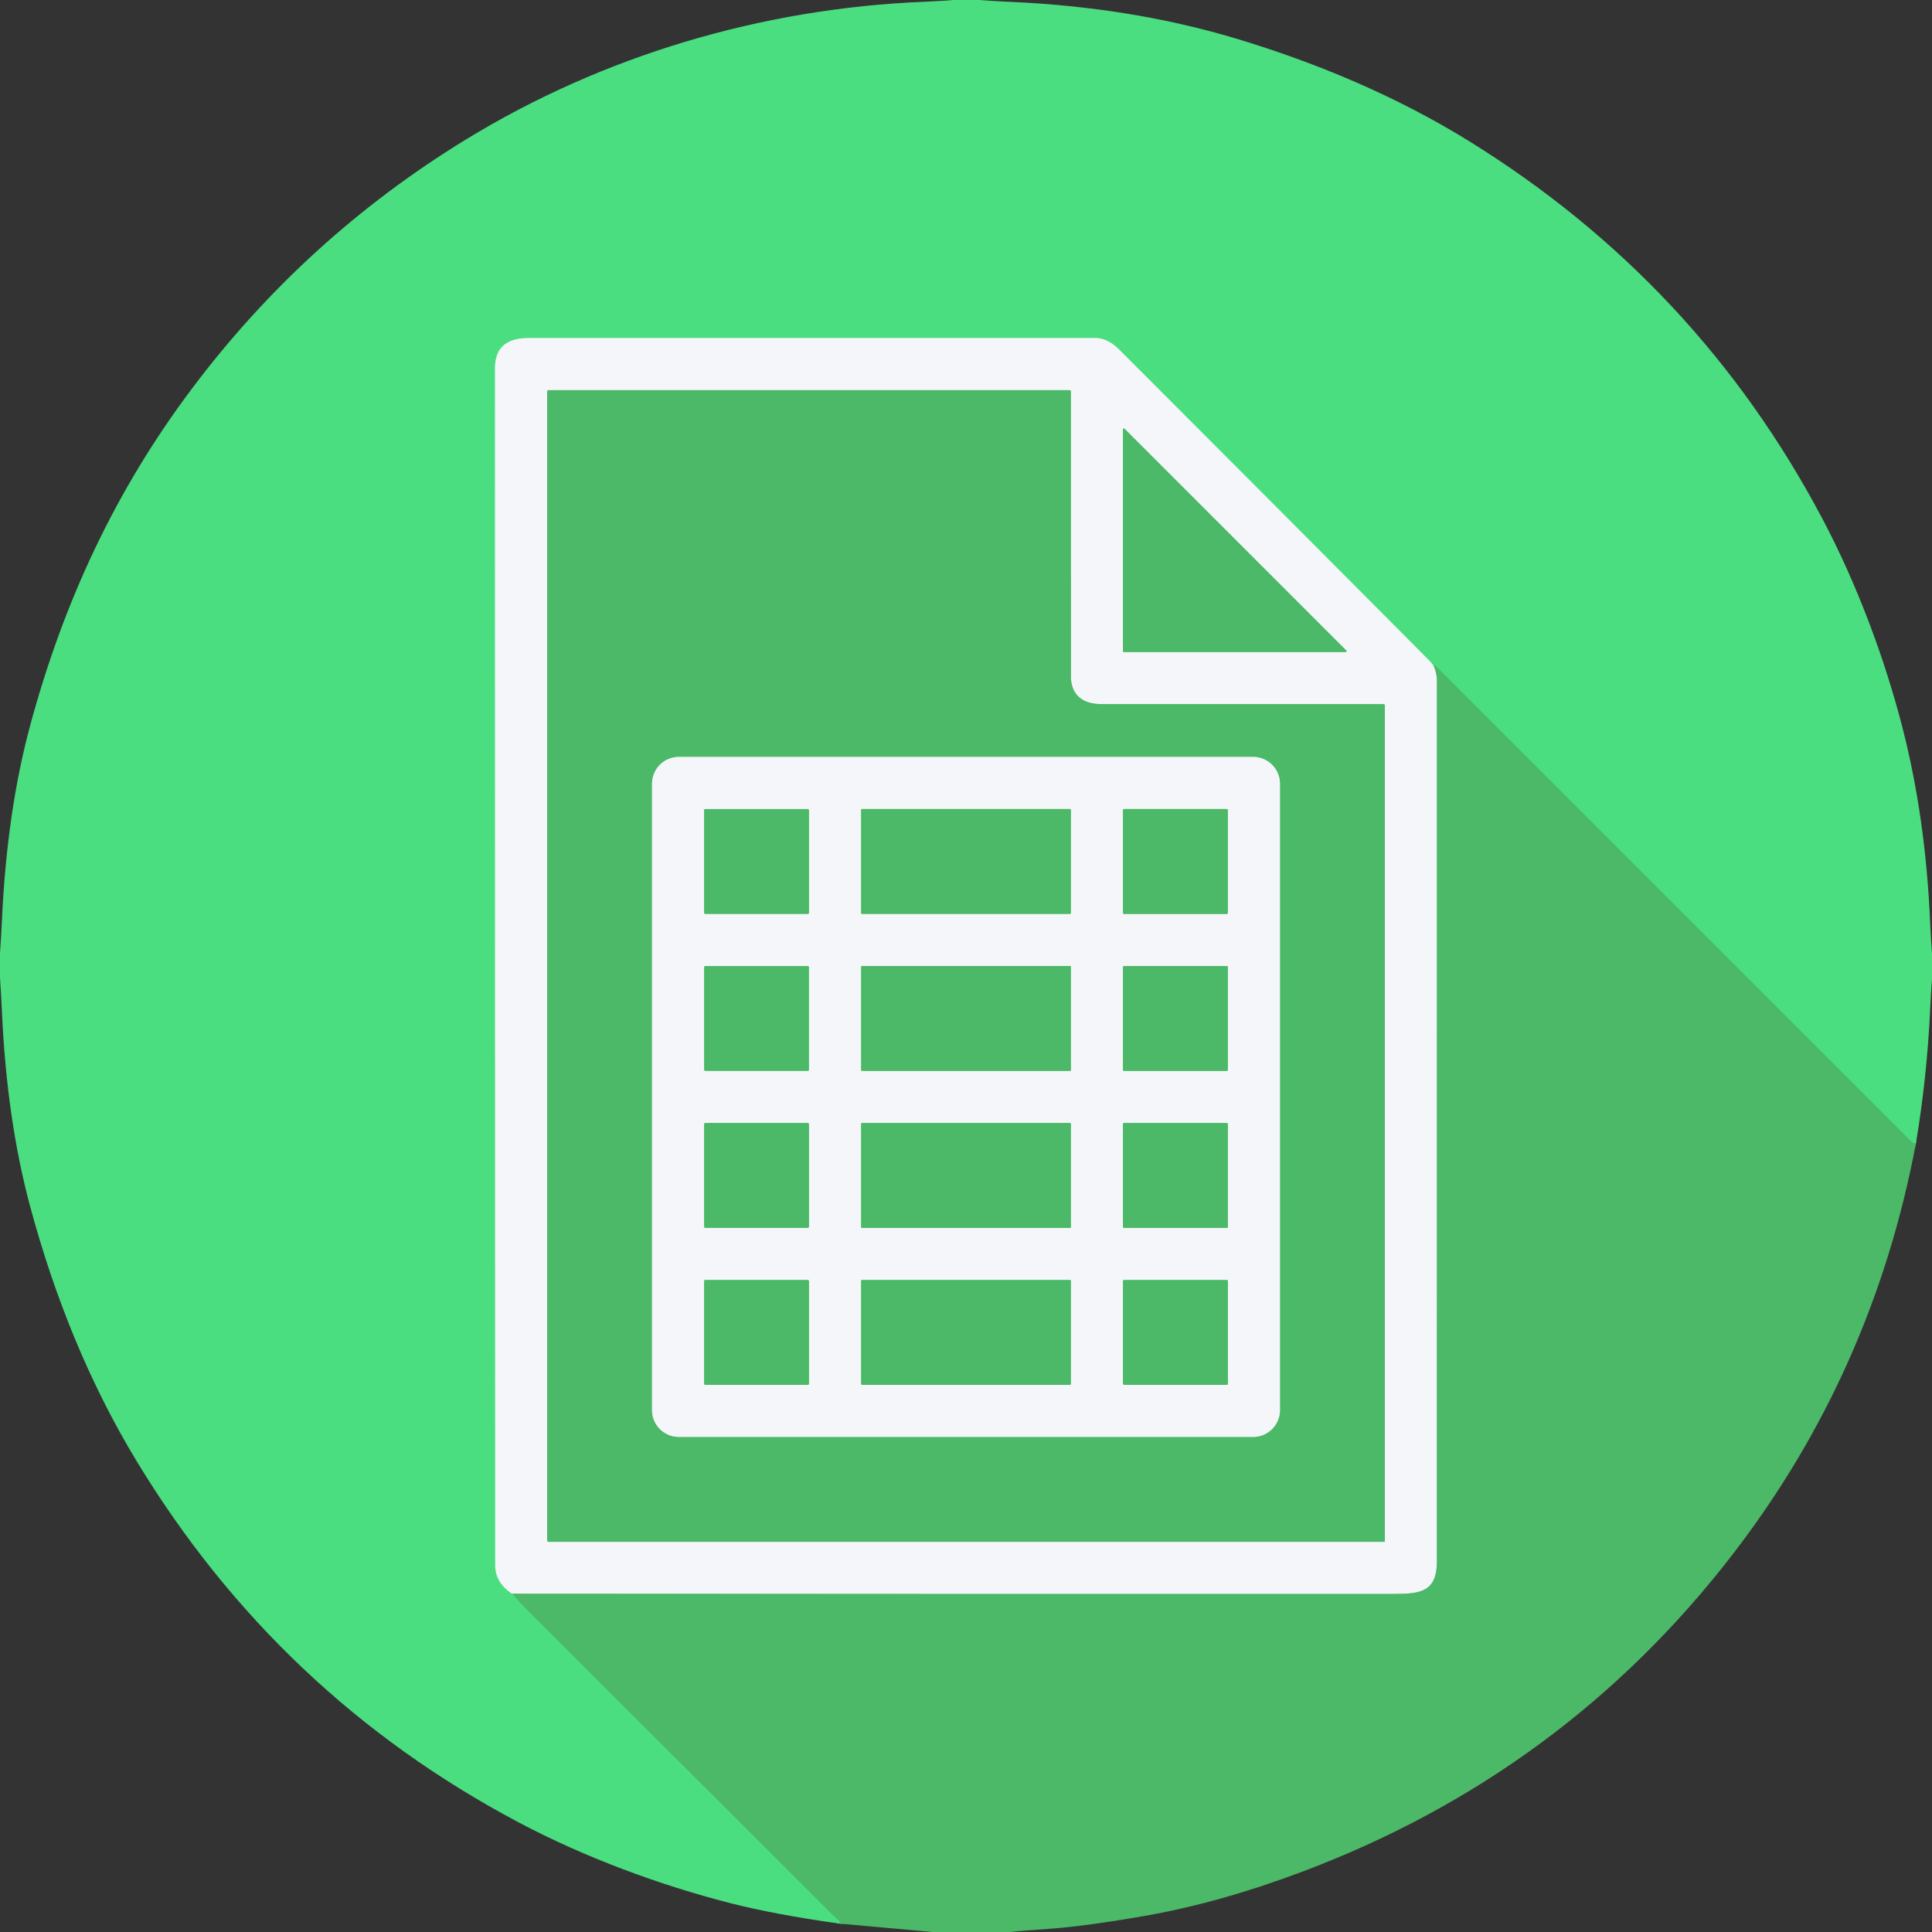 <?xml version="1.0" encoding="UTF-8" standalone="no"?>
<!DOCTYPE svg PUBLIC "-//W3C//DTD SVG 1.1//EN" "http://www.w3.org/Graphics/SVG/1.1/DTD/svg11.dtd">
<svg xmlns="http://www.w3.org/2000/svg" version="1.1" viewBox="0.00 0.00 640.00 640.00">
<rect x="0.00" y="0.00" width="640.00" height="640.00" fill="#333333" stroke="none"/>
<g stroke-width="2.00" fill="none" stroke-linecap="butt">
<path stroke="#4bcc74" vector-effect="non-scaling-stroke" d="
  M 634.67 378.78
  L 634.08 378.68
  Q 633.59 378.59 633.23 378.24
  L 475.40 220.41
  Q 475.24 220.24 475.08 220.41
  Q 474.93 220.57 475.00 220.75"
/>
<path stroke="#9feabd" vector-effect="non-scaling-stroke" d="
  M 475.00 220.75
  Q 474.21 219.57 473.31 218.67
  Q 422.02 167.10 370.59 115.67
  C 368.48 113.56 365.74 111.99 363.00 111.99
  Q 269.17 112.00 175.34 111.99
  C 168.55 111.98 163.99 114.45 163.99 122.00
  Q 163.99 320.25 164.05 518.50
  Q 164.05 524.19 169.60 527.93"
/>
<path stroke="#4bcc74" vector-effect="non-scaling-stroke" d="
  M 169.60 527.93
  Q 172.79 531.45 177.05 535.70
  Q 227.11 585.62 277.13 635.58
  Q 277.21 635.66 277.73 636.03
  Q 278.30 636.43 278.21 637.23"
/>
<path stroke="#a0d8b0" vector-effect="non-scaling-stroke" d="
  M 475.00 220.75
  Q 475.99 223.26 475.99 225.25
  Q 476.00 371.25 475.98 517.25
  C 475.98 527.16 470.72 528.00 462.03 528.00
  Q 315.57 528.05 169.60 527.93"
/>
<path stroke="#a0d8b0" vector-effect="non-scaling-stroke" d="
  M 364.75 233.23
  C 358.82 233.23 354.76 230.34 354.76 223.99
  Q 354.75 176.89 354.75 129.75
  Q 354.75 129.25 354.25 129.25
  L 181.75 129.25
  Q 181.25 129.25 181.25 129.75
  L 181.25 510.25
  Q 181.25 510.75 181.75 510.75
  L 458.52 510.75
  A 0.23 0.23 0.0 0 0 458.75 510.52
  L 458.75 233.75
  Q 458.75 233.25 458.25 233.25
  Q 411.50 233.25 364.75 233.23"
/>
<path stroke="#a0d8b0" vector-effect="non-scaling-stroke" d="
  M 445.77 216.01
  A 0.30 0.30 0.0 0 0 445.98 215.49
  L 372.52 142.03
  A 0.30 0.30 0.0 0 0 372.00 142.24
  L 372.00 215.71
  A 0.30 0.30 0.0 0 0 372.30 216.01
  L 445.77 216.01"
/>
<path stroke="#a0d8b0" vector-effect="non-scaling-stroke" d="
  M 424.00 259.62
  A 8.87 8.87 0.0 0 0 415.13 250.75
  L 224.87 250.75
  A 8.87 8.87 0.0 0 0 216.00 259.62
  L 216.00 467.12
  A 8.87 8.87 0.0 0 0 224.87 475.99
  L 415.13 475.99
  A 8.87 8.87 0.0 0 0 424.00 467.12
  L 424.00 259.62"
/>
<path stroke="#a0d8b0" vector-effect="non-scaling-stroke" d="
  M 267.98 268.41
  A 0.40 0.40 0.0 0 0 267.58 268.01
  L 233.64 268.01
  A 0.40 0.40 0.0 0 0 233.24 268.41
  L 233.24 302.35
  A 0.40 0.40 0.0 0 0 233.64 302.75
  L 267.58 302.75
  A 0.40 0.40 0.0 0 0 267.98 302.35
  L 267.98 268.41"
/>
<path stroke="#a0d8b0" vector-effect="non-scaling-stroke" d="
  M 285.60 268.00
  A 0.35 0.35 0.0 0 0 285.25 268.35
  L 285.25 302.40
  A 0.35 0.35 0.0 0 0 285.60 302.75
  L 354.40 302.75
  A 0.35 0.35 0.0 0 0 354.75 302.40
  L 354.75 268.35
  A 0.35 0.35 0.0 0 0 354.40 268.00
  L 285.60 268.00"
/>
<path stroke="#a0d8b0" vector-effect="non-scaling-stroke" d="
  M 406.75 268.39
  A 0.39 0.39 0.0 0 0 406.36 268.00
  L 372.38 268.00
  A 0.39 0.39 0.0 0 0 371.99 268.39
  L 371.99 302.37
  A 0.39 0.39 0.0 0 0 372.38 302.76
  L 406.36 302.76
  A 0.39 0.39 0.0 0 0 406.75 302.37
  L 406.75 268.39"
/>
<path stroke="#a0d8b0" vector-effect="non-scaling-stroke" d="
  M 267.97 320.42
  A 0.41 0.41 0.0 0 0 267.56 320.01
  L 233.66 320.01
  A 0.41 0.41 0.0 0 0 233.25 320.42
  L 233.25 354.34
  A 0.41 0.41 0.0 0 0 233.66 354.75
  L 267.56 354.75
  A 0.41 0.41 0.0 0 0 267.97 354.34
  L 267.97 320.42"
/>
<path stroke="#a0d8b0" vector-effect="non-scaling-stroke" d="
  M 354.75 320.33
  A 0.33 0.33 0.0 0 0 354.42 320.00
  L 285.58 320.00
  A 0.33 0.33 0.0 0 0 285.25 320.33
  L 285.25 354.43
  A 0.33 0.33 0.0 0 0 285.58 354.76
  L 354.42 354.76
  A 0.33 0.33 0.0 0 0 354.75 354.43
  L 354.75 320.33"
/>
<path stroke="#a0d8b0" vector-effect="non-scaling-stroke" d="
  M 406.75 320.37
  A 0.37 0.37 0.0 0 0 406.38 320.00
  L 372.36 320.00
  A 0.37 0.37 0.0 0 0 371.99 320.37
  L 371.99 354.39
  A 0.37 0.37 0.0 0 0 372.36 354.76
  L 406.38 354.76
  A 0.37 0.37 0.0 0 0 406.75 354.39
  L 406.75 320.37"
/>
<path stroke="#a0d8b0" vector-effect="non-scaling-stroke" d="
  M 267.98 372.43
  A 0.42 0.42 0.0 0 0 267.56 372.01
  L 233.66 372.01
  A 0.42 0.42 0.0 0 0 233.24 372.43
  L 233.24 406.33
  A 0.42 0.42 0.0 0 0 233.66 406.75
  L 267.56 406.75
  A 0.42 0.42 0.0 0 0 267.98 406.33
  L 267.98 372.43"
/>
<path stroke="#a0d8b0" vector-effect="non-scaling-stroke" d="
  M 354.75 372.31
  A 0.31 0.31 0.0 0 0 354.44 372.00
  L 285.56 372.00
  A 0.31 0.31 0.0 0 0 285.25 372.31
  L 285.25 406.45
  A 0.31 0.31 0.0 0 0 285.56 406.76
  L 354.44 406.76
  A 0.31 0.31 0.0 0 0 354.75 406.45
  L 354.75 372.31"
/>
<path stroke="#a0d8b0" vector-effect="non-scaling-stroke" d="
  M 406.75 372.39
  A 0.39 0.39 0.0 0 0 406.36 372.00
  L 372.38 372.00
  A 0.39 0.39 0.0 0 0 371.99 372.39
  L 371.99 406.37
  A 0.39 0.39 0.0 0 0 372.38 406.76
  L 406.36 406.76
  A 0.39 0.39 0.0 0 0 406.75 406.37
  L 406.75 372.39"
/>
<path stroke="#a0d8b0" vector-effect="non-scaling-stroke" d="
  M 267.98 424.40
  A 0.39 0.39 0.0 0 0 267.59 424.01
  L 233.63 424.01
  A 0.39 0.39 0.0 0 0 233.24 424.40
  L 233.24 458.36
  A 0.39 0.39 0.0 0 0 233.63 458.75
  L 267.59 458.75
  A 0.39 0.39 0.0 0 0 267.98 458.36
  L 267.98 424.40"
/>
<path stroke="#a0d8b0" vector-effect="non-scaling-stroke" d="
  M 354.75 424.33
  A 0.33 0.33 0.0 0 0 354.42 424.00
  L 285.58 424.00
  A 0.33 0.33 0.0 0 0 285.25 424.33
  L 285.25 458.43
  A 0.33 0.33 0.0 0 0 285.58 458.76
  L 354.42 458.76
  A 0.33 0.33 0.0 0 0 354.75 458.43
  L 354.75 424.33"
/>
<path stroke="#a0d8b0" vector-effect="non-scaling-stroke" d="
  M 406.76 424.38
  A 0.38 0.38 0.0 0 0 406.38 424.00
  L 372.38 424.00
  A 0.38 0.38 0.0 0 0 372.00 424.38
  L 372.00 458.38
  A 0.38 0.38 0.0 0 0 372.38 458.76
  L 406.38 458.76
  A 0.38 0.38 0.0 0 0 406.76 458.38
  L 406.76 424.38"
/>
</g>
<path fill="#4ade80" d="
  M 315.87 0.00
  L 324.25 0.00
  Q 329.86 0.40 335.49 0.66
  C 360.46 1.80 385.42 5.57 409.36 12.75
  C 436.33 20.84 462.83 32.00 486.74 46.81
  Q 562.32 93.64 603.69 171.83
  C 615.18 193.54 624.35 218.22 630.21 241.01
  Q 637.91 270.96 639.39 305.75
  Q 639.61 310.83 640.00 315.88
  L 640.00 324.25
  Q 639.62 329.36 639.38 334.49
  Q 638.35 356.71 634.67 378.78
  L 634.08 378.68
  Q 633.59 378.59 633.23 378.24
  L 475.40 220.41
  Q 475.24 220.24 475.08 220.41
  Q 474.93 220.57 475.00 220.75
  Q 474.21 219.57 473.31 218.67
  Q 422.02 167.10 370.59 115.67
  C 368.48 113.56 365.74 111.99 363.00 111.99
  Q 269.17 112.00 175.34 111.99
  C 168.55 111.98 163.99 114.45 163.99 122.00
  Q 163.99 320.25 164.05 518.50
  Q 164.05 524.19 169.60 527.93
  Q 172.79 531.45 177.05 535.70
  Q 227.11 585.62 277.13 635.58
  Q 277.21 635.66 277.73 636.03
  Q 278.30 636.43 278.21 637.23
  Q 256.74 634.24 241.75 630.40
  C 218.53 624.45 193.61 615.26 171.64 603.60
  Q 92.31 561.50 45.37 484.20
  C 29.53 458.11 18.03 429.49 10.01 399.74
  Q 2.30 371.16 0.66 335.49
  Q 0.39 329.68 0.00 323.88
  L 0.00 315.75
  Q 0.40 310.14 0.66 304.51
  Q 2.32 268.70 10.01 240.26
  C 21.08 199.33 38.18 162.50 63.68 128.61
  Q 101.11 78.82 154.24 46.27
  C 199.90 18.30 252.60 2.80 306.00 0.59
  Q 310.96 0.38 315.87 0.00
  Z"
/>
<path fill="#f4f6f9" d="
  M 475.00 220.75
  Q 475.99 223.26 475.99 225.25
  Q 476.00 371.25 475.98 517.25
  C 475.98 527.16 470.72 528.00 462.03 528.00
  Q 315.57 528.05 169.60 527.93
  Q 164.05 524.19 164.05 518.50
  Q 163.99 320.25 163.99 122.00
  C 163.99 114.45 168.55 111.98 175.34 111.99
  Q 269.17 112.00 363.00 111.99
  C 365.74 111.99 368.48 113.56 370.59 115.67
  Q 422.02 167.10 473.31 218.67
  Q 474.21 219.57 475.00 220.75
  Z
  M 364.75 233.23
  C 358.82 233.23 354.76 230.34 354.76 223.99
  Q 354.75 176.89 354.75 129.75
  Q 354.75 129.25 354.25 129.25
  L 181.75 129.25
  Q 181.25 129.25 181.25 129.75
  L 181.25 510.25
  Q 181.25 510.75 181.75 510.75
  L 458.52 510.75
  A 0.23 0.23 0.0 0 0 458.75 510.52
  L 458.75 233.75
  Q 458.75 233.25 458.25 233.25
  Q 411.50 233.25 364.75 233.23
  Z
  M 445.77 216.01
  A 0.30 0.30 0.0 0 0 445.98 215.49
  L 372.52 142.03
  A 0.30 0.30 0.0 0 0 372.00 142.24
  L 372.00 215.71
  A 0.30 0.30 0.0 0 0 372.30 216.01
  L 445.77 216.01
  Z"
/>
<path fill="#4bb967" d="
  M 354.76 223.99
  C 354.76 230.34 358.82 233.23 364.75 233.23
  Q 411.50 233.25 458.25 233.25
  Q 458.75 233.25 458.75 233.75
  L 458.75 510.52
  A 0.23 0.23 0.0 0 1 458.52 510.75
  L 181.75 510.75
  Q 181.25 510.75 181.25 510.25
  L 181.25 129.75
  Q 181.25 129.25 181.75 129.25
  L 354.25 129.25
  Q 354.75 129.25 354.75 129.75
  Q 354.75 176.89 354.76 223.99
  Z
  M 424.00 259.62
  A 8.87 8.87 0.0 0 0 415.13 250.75
  L 224.87 250.75
  A 8.87 8.87 0.0 0 0 216.00 259.62
  L 216.00 467.12
  A 8.87 8.87 0.0 0 0 224.87 475.99
  L 415.13 475.99
  A 8.87 8.87 0.0 0 0 424.00 467.12
  L 424.00 259.62
  Z"
/>
<path fill="#4bb967" d="
  M 445.77 216.01
  L 372.30 216.01
  A 0.30 0.30 0.0 0 1 372.00 215.71
  L 372.00 142.24
  A 0.30 0.30 0.0 0 1 372.52 142.03
  L 445.98 215.49
  A 0.30 0.30 0.0 0 1 445.77 216.01
  Z"
/>
<path fill="#4bb967" d="
  M 634.67 378.78
  Q 620.31 454.87 573.83 515.08
  Q 517.92 587.52 431.18 620.10
  Q 403.68 630.43 378.75 634.75
  Q 359.21 638.13 347.50 638.95
  Q 337.70 639.63 334.63 640.00
  L 309.00 640.00
  L 278.21 637.23
  Q 278.30 636.43 277.73 636.03
  Q 277.21 635.66 277.13 635.58
  Q 227.11 585.62 177.05 535.70
  Q 172.79 531.45 169.60 527.93
  Q 315.57 528.05 462.03 528.00
  C 470.72 528.00 475.98 527.16 475.98 517.25
  Q 476.00 371.25 475.99 225.25
  Q 475.99 223.26 475.00 220.75
  Q 474.93 220.57 475.08 220.41
  Q 475.24 220.24 475.40 220.41
  L 633.23 378.24
  Q 633.59 378.59 634.08 378.68
  L 634.67 378.78
  Z"
/>
<path fill="#f4f6f9" d="
  M 424.00 467.12
  A 8.87 8.87 0.0 0 1 415.13 475.99
  L 224.87 475.99
  A 8.87 8.87 0.0 0 1 216.00 467.12
  L 216.00 259.62
  A 8.87 8.87 0.0 0 1 224.87 250.75
  L 415.13 250.75
  A 8.87 8.87 0.0 0 1 424.00 259.62
  L 424.00 467.12
  Z
  M 267.98 268.41
  A 0.40 0.40 0.0 0 0 267.58 268.01
  L 233.64 268.01
  A 0.40 0.40 0.0 0 0 233.24 268.41
  L 233.24 302.35
  A 0.40 0.40 0.0 0 0 233.64 302.75
  L 267.58 302.75
  A 0.40 0.40 0.0 0 0 267.98 302.35
  L 267.98 268.41
  Z
  M 285.60 268.00
  A 0.35 0.35 0.0 0 0 285.25 268.35
  L 285.25 302.40
  A 0.35 0.35 0.0 0 0 285.60 302.75
  L 354.40 302.75
  A 0.35 0.35 0.0 0 0 354.75 302.40
  L 354.75 268.35
  A 0.35 0.35 0.0 0 0 354.40 268.00
  L 285.60 268.00
  Z
  M 406.75 268.39
  A 0.39 0.39 0.0 0 0 406.36 268.00
  L 372.38 268.00
  A 0.39 0.39 0.0 0 0 371.99 268.39
  L 371.99 302.37
  A 0.39 0.39 0.0 0 0 372.38 302.76
  L 406.36 302.76
  A 0.39 0.39 0.0 0 0 406.75 302.37
  L 406.75 268.39
  Z
  M 267.97 320.42
  A 0.41 0.41 0.0 0 0 267.56 320.01
  L 233.66 320.01
  A 0.41 0.41 0.0 0 0 233.25 320.42
  L 233.25 354.34
  A 0.41 0.41 0.0 0 0 233.66 354.75
  L 267.56 354.75
  A 0.41 0.41 0.0 0 0 267.97 354.34
  L 267.97 320.42
  Z
  M 354.75 320.33
  A 0.33 0.33 0.0 0 0 354.42 320.00
  L 285.58 320.00
  A 0.33 0.33 0.0 0 0 285.25 320.33
  L 285.25 354.43
  A 0.33 0.33 0.0 0 0 285.58 354.76
  L 354.42 354.76
  A 0.33 0.33 0.0 0 0 354.75 354.43
  L 354.75 320.33
  Z
  M 406.75 320.37
  A 0.37 0.37 0.0 0 0 406.38 320.00
  L 372.36 320.00
  A 0.37 0.37 0.0 0 0 371.99 320.37
  L 371.99 354.39
  A 0.37 0.37 0.0 0 0 372.36 354.76
  L 406.38 354.76
  A 0.37 0.37 0.0 0 0 406.75 354.39
  L 406.75 320.37
  Z
  M 267.98 372.43
  A 0.42 0.42 0.0 0 0 267.56 372.01
  L 233.66 372.01
  A 0.42 0.42 0.0 0 0 233.24 372.43
  L 233.24 406.33
  A 0.42 0.42 0.0 0 0 233.66 406.75
  L 267.56 406.75
  A 0.42 0.42 0.0 0 0 267.98 406.33
  L 267.98 372.43
  Z
  M 354.75 372.31
  A 0.31 0.31 0.0 0 0 354.44 372.00
  L 285.56 372.00
  A 0.31 0.31 0.0 0 0 285.25 372.31
  L 285.25 406.45
  A 0.31 0.31 0.0 0 0 285.56 406.76
  L 354.44 406.76
  A 0.31 0.31 0.0 0 0 354.75 406.45
  L 354.75 372.31
  Z
  M 406.75 372.39
  A 0.39 0.39 0.0 0 0 406.36 372.00
  L 372.38 372.00
  A 0.39 0.39 0.0 0 0 371.99 372.39
  L 371.99 406.37
  A 0.39 0.39 0.0 0 0 372.38 406.76
  L 406.36 406.76
  A 0.39 0.39 0.0 0 0 406.75 406.37
  L 406.75 372.39
  Z
  M 267.98 424.40
  A 0.39 0.39 0.0 0 0 267.59 424.01
  L 233.63 424.01
  A 0.39 0.39 0.0 0 0 233.24 424.40
  L 233.24 458.36
  A 0.39 0.39 0.0 0 0 233.63 458.75
  L 267.59 458.75
  A 0.39 0.39 0.0 0 0 267.98 458.36
  L 267.98 424.40
  Z
  M 354.75 424.33
  A 0.33 0.33 0.0 0 0 354.42 424.00
  L 285.58 424.00
  A 0.33 0.33 0.0 0 0 285.25 424.33
  L 285.25 458.43
  A 0.33 0.33 0.0 0 0 285.58 458.76
  L 354.42 458.76
  A 0.33 0.33 0.0 0 0 354.75 458.43
  L 354.75 424.33
  Z
  M 406.76 424.38
  A 0.38 0.38 0.0 0 0 406.38 424.00
  L 372.38 424.00
  A 0.38 0.38 0.0 0 0 372.00 424.38
  L 372.00 458.38
  A 0.38 0.38 0.0 0 0 372.38 458.76
  L 406.38 458.76
  A 0.38 0.38 0.0 0 0 406.76 458.38
  L 406.76 424.38
  Z"
/>
<rect fill="#4bb967" x="233.24" y="268.01" width="34.74" height="34.74" rx="0.40"/>
<path fill="#4bb967" d="
  M 285.60 268.00
  L 354.40 268.00
  A 0.35 0.35 0.0 0 1 354.75 268.35
  L 354.75 302.40
  A 0.35 0.35 0.0 0 1 354.40 302.75
  L 285.60 302.75
  A 0.35 0.35 0.0 0 1 285.25 302.40
  L 285.25 268.35
  A 0.35 0.35 0.0 0 1 285.60 268.00
  Z"
/>
<rect fill="#4bb967" x="371.99" y="268.00" width="34.76" height="34.76" rx="0.39"/>
<rect fill="#4bb967" x="233.25" y="320.01" width="34.72" height="34.74" rx="0.41"/>
<rect fill="#4bb967" x="285.25" y="320.00" width="69.50" height="34.76" rx="0.33"/>
<rect fill="#4bb967" x="371.99" y="320.00" width="34.76" height="34.76" rx="0.37"/>
<rect fill="#4bb967" x="233.24" y="372.01" width="34.74" height="34.74" rx="0.42"/>
<rect fill="#4bb967" x="285.25" y="372.00" width="69.50" height="34.76" rx="0.31"/>
<rect fill="#4bb967" x="371.99" y="372.00" width="34.76" height="34.76" rx="0.39"/>
<rect fill="#4bb967" x="233.24" y="424.01" width="34.74" height="34.74" rx="0.39"/>
<rect fill="#4bb967" x="285.25" y="424.00" width="69.50" height="34.76" rx="0.33"/>
<rect fill="#4bb967" x="372.00" y="424.00" width="34.76" height="34.76" rx="0.38"/>
</svg>
